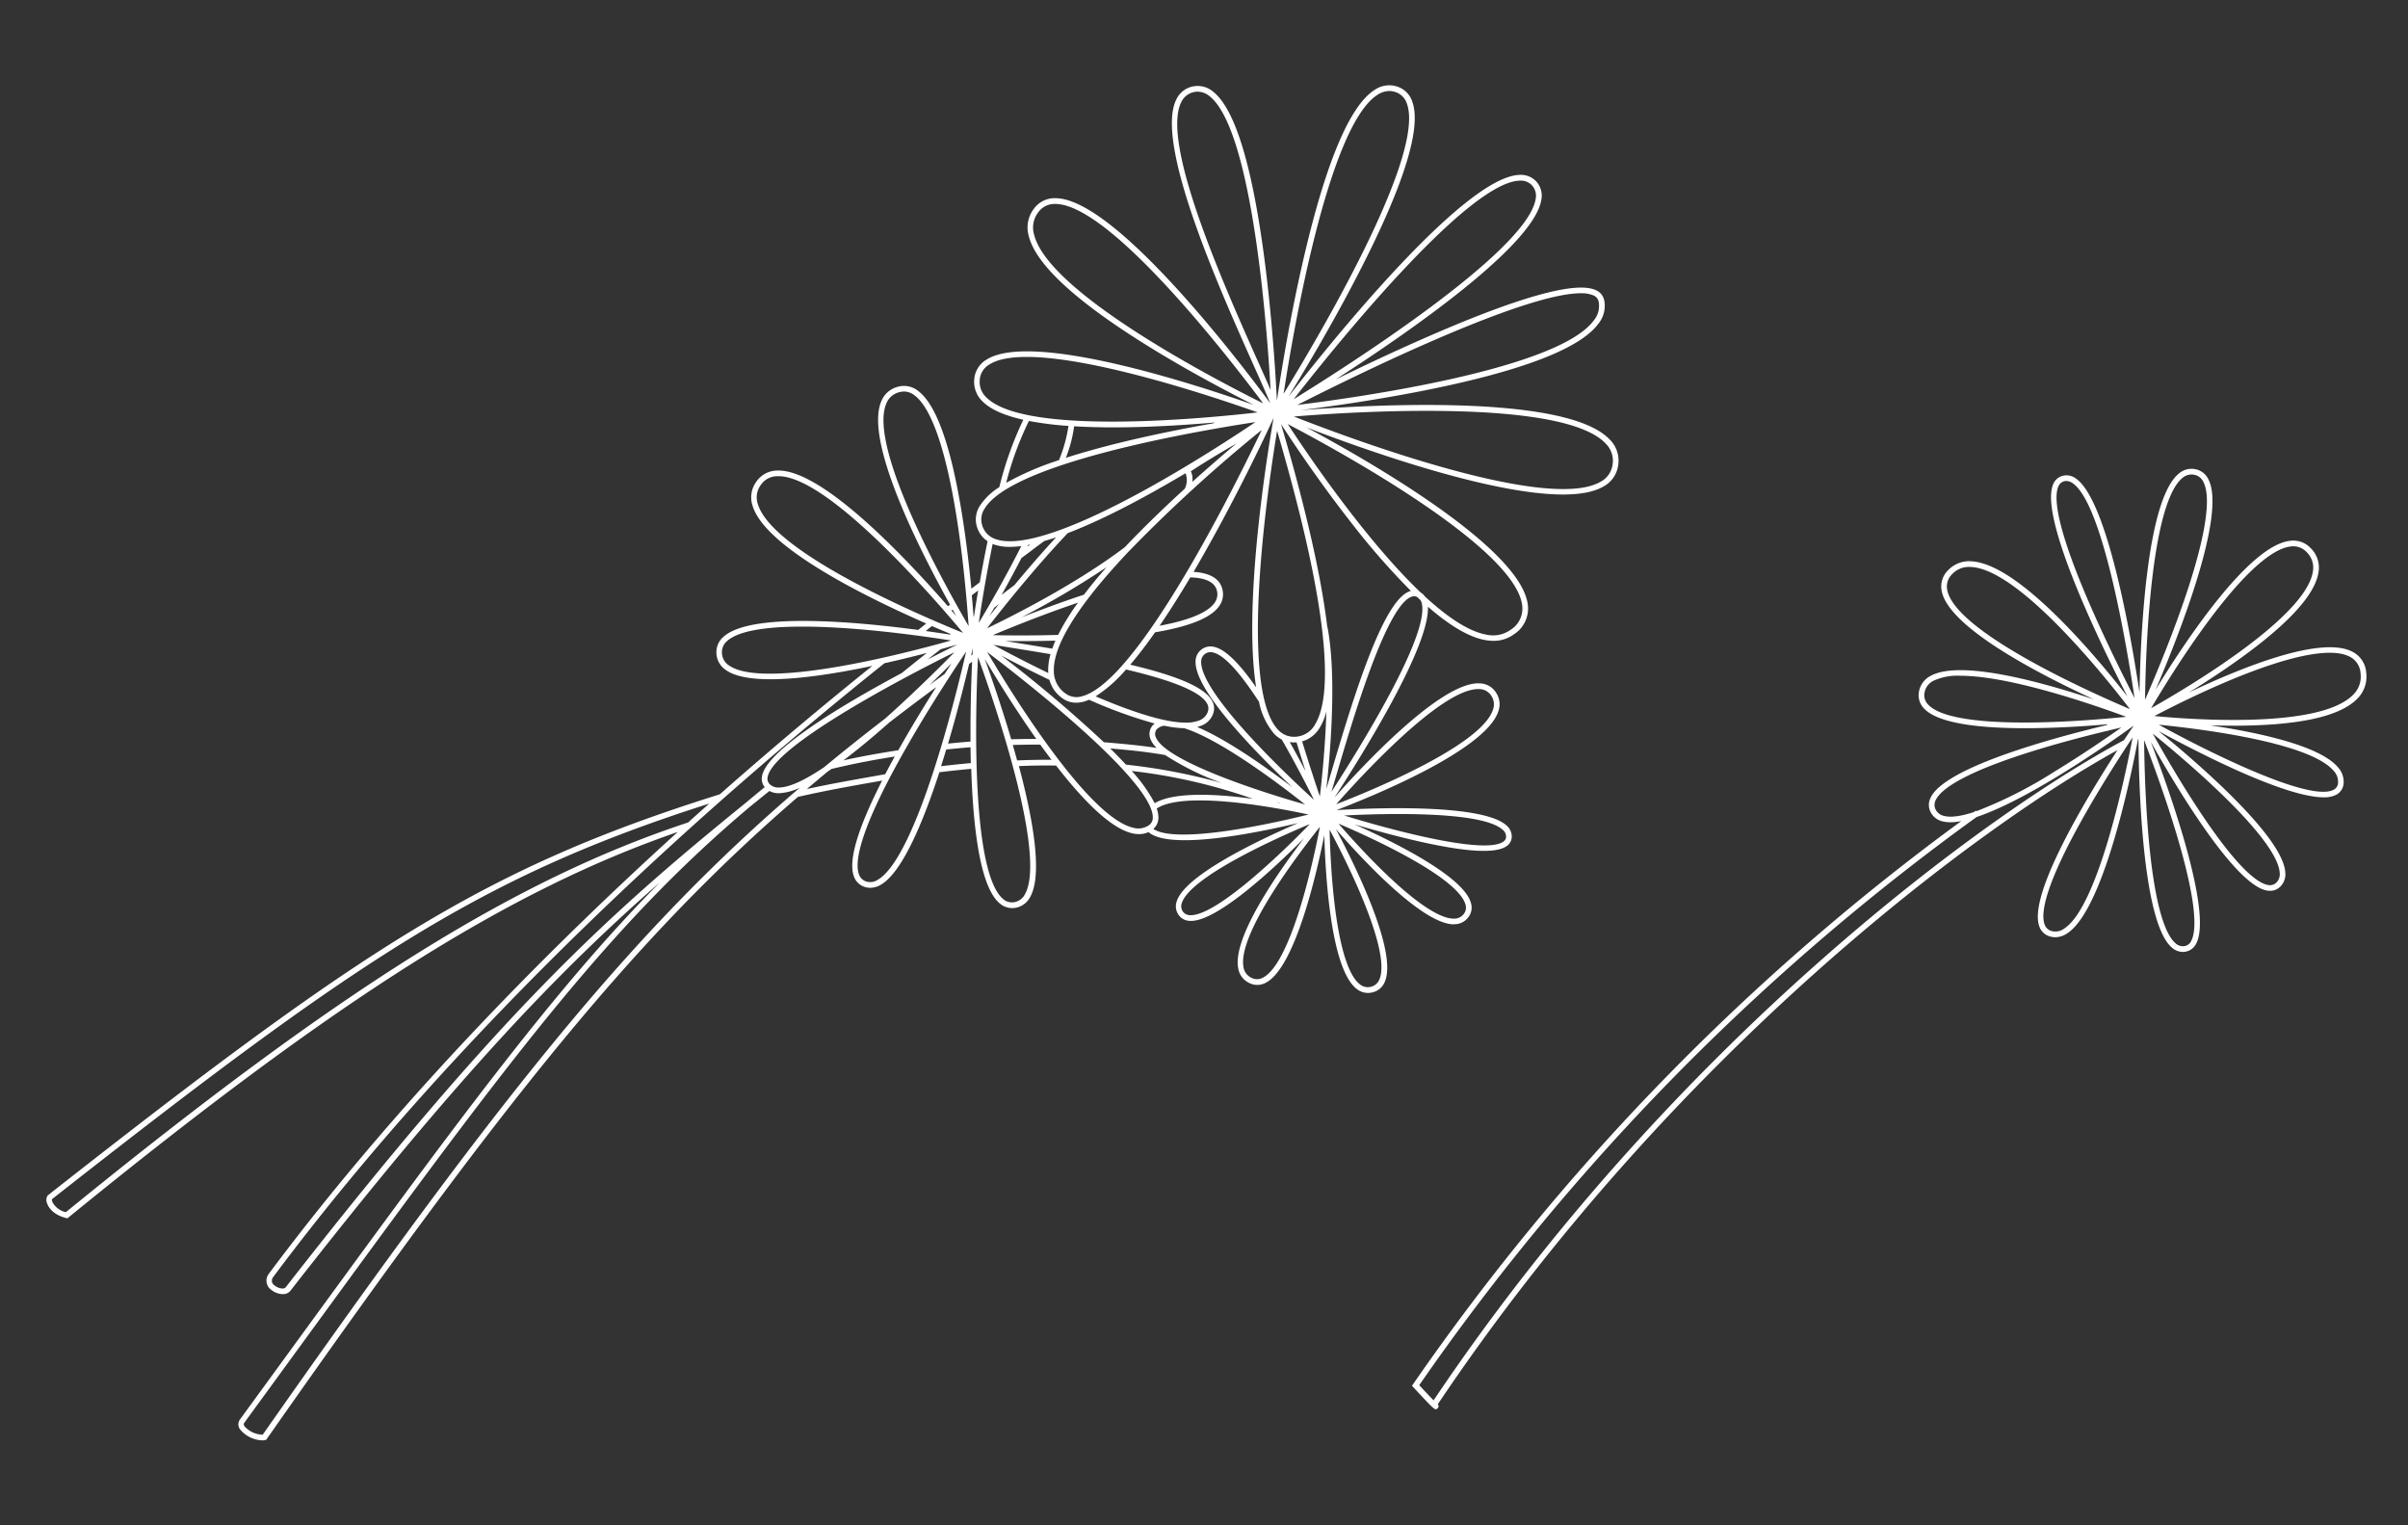 <svg xmlns="http://www.w3.org/2000/svg" width="480" height="304" viewBox="0 0 480 304">
  <rect x="0" y="0" width="480" height="304" fill="#333333" stroke="none"/>
  <g id="Flower2" transform="translate(0.255)">
    <rect id="Container" width="480" height="304" transform="translate(-0.255)" fill="none"/>
    <path id="Flower" d="M434.887,237.507h.028a3.428,3.428,0,0,0,2.8-1.3,3.122,3.122,0,0,0,.6-2.891c-1.389-5.32-15.458-12.252-23.178-15.7,2.835.84,6.512,1.877,10.313,2.8,6.755,1.646,11.9,2.474,15.4,2.474,2.174,0,3.711-.321,4.592-.964a2.3,2.3,0,0,0,1-1.927,2.881,2.881,0,0,0-1.011-2.141c-4.84-4.514-27.64-3.477-33.926-3.094,6.659-2.547,29.7-11.852,32.259-19.68a4.136,4.136,0,0,0-.469-3.753,3.946,3.946,0,0,0-3.219-1.826c-7.664-.456-23.41,16.473-28.973,22.751,5.456-8.374,19-30.027,18.626-38.029,4.366,3.8,8.155,6.03,11.335,6.633a9.236,9.236,0,0,0,1.723.169,6.757,6.757,0,0,0,4.1-1.313,6.085,6.085,0,0,0,2.784-5.619c-.949-11.339-31.689-28.922-44.142-35.6,10.911,4.2,36.427,13.368,51.128,13.368,3.343,0,6.128-.473,8.054-1.589a5.683,5.683,0,0,0,2.959-4.311,5.93,5.93,0,0,0-1.739-5.1c-8.844-9.214-48.977-6.808-61.616-5.8,5-.62,14.588-1.922,24.6-3.911,19.513-3.877,31.237-8.386,34.852-13.4a5.63,5.63,0,0,0,1.1-4.61,2.8,2.8,0,0,0-1.655-2c-4.038-1.9-15.859,1.46-35.123,9.975-6.077,2.688-11.979,5.489-16.757,7.822,14.565-9.378,39.415-26.583,40.991-35.735a4.237,4.237,0,0,0-.836-3.55,4.168,4.168,0,0,0-3.445-1.493c-11.284.248-38.907,34.918-46.108,44.206,2.553-4.137,8.116-13.351,13.317-23.331,9.471-18.164,13.295-30.089,11.369-35.448a4.672,4.672,0,0,0-3.061-3.043,5.1,5.1,0,0,0-4.445.676c-5.026,3.178-9.861,14.777-14.368,34.479-2.8,12.224-4.6,23.923-5.117,27.485-.164-3.381-.8-14.946-2.338-27.1-2.462-19.432-5.958-31.047-10.386-34.512a4.736,4.736,0,0,0-4-1.043,4.623,4.623,0,0,0-3.31,2.564c-4.422,8.69,8.505,37.612,15.452,53.149,1.4,3.133,2.547,5.692,3.253,7.428-5.134-6.966-30.639-40.729-42.764-40.864a5.1,5.1,0,0,0-4.36,2.119,6.106,6.106,0,0,0-1.022,5.382c1.434,5.884,10.025,13.638,25.533,23.05,7.636,4.632,15.147,8.544,19.355,10.663-10.855-3.832-44.233-14.85-53.337-9.017a4.975,4.975,0,0,0-2.412,3.973,5.38,5.38,0,0,0,1.807,4.475c1.683,1.6,4.49,2.733,7.98,3.511a69.026,69.026,0,0,0-4.784,13.435,12.591,12.591,0,0,0-3.84,3.658,4.979,4.979,0,0,0-.57,4.4,5.185,5.185,0,0,0,2.067,2.716c-.6,2.931-1.124,5.709-1.559,8.194l-1.672,1.262c-.345-3.584-.819-7.828-1.457-12.179-2.236-15.216-5.32-24.38-9.161-27.237a4.491,4.491,0,0,0-3.9-.857,4.859,4.859,0,0,0-3.473,3.026c-3.259,7.974,7.574,29.345,13.746,40.447l-.169.118c-.085.056-.169.118-.26.18-8.449-9.682-24.839-27.04-33.773-27.04h-.209a5.115,5.115,0,0,0-4.219,2.237,5.275,5.275,0,0,0-.734,4.79c2.508,8.3,22.563,18.18,34.6,23.455-.192.158-.367.3-.542.44-.3.242-.61.5-1.05.845-12.318-1.64-33.146-3.556-38.72,1.291a4.02,4.02,0,0,0-1.5,3.274,4.2,4.2,0,0,0,1.852,3.4c1.852,1.341,5.055,1.865,8.952,1.865,5.913,0,13.436-1.217,20.275-2.66-9.307,7.478-19.592,16.056-30.4,25.591-46.91,14.7-70.7,30.246-133.906,79.89l-.1.1a1.677,1.677,0,0,0-.09,1.533c.22.642,1.028,2.22,3.761,2.919l.277.073.22-.18c53.258-43.394,87.629-65.17,121.459-76.83-27.171,24.639-56.708,54.784-81.519,88.056a2.221,2.221,0,0,0,.531,3.229,3.722,3.722,0,0,0,2.231.828,1.9,1.9,0,0,0,1.5-.62c33.338-42.763,53.376-63.671,73.685-81.446-21.393,21.584-41.234,48.8-74.939,95.028q-4.219,5.791-8.743,11.987a1.67,1.67,0,0,0,0,2.006,6.03,6.03,0,0,0,4.4,2.187,2.486,2.486,0,0,0,.593-.062l.215-.045.124-.18c47.5-67.8,73.414-99.981,105.911-127.99v.028c5.354-1.229,10.313-2.108,16.051-3.122l.7-.124c-4.049,7.929-6.879,15.34-5.687,18.936a3.345,3.345,0,0,0,2.186,2.249,3.533,3.533,0,0,0,1.124.186,4.231,4.231,0,0,0,2.09-.6c4.213-2.418,8.364-12.212,11.691-22.435,2.355-.287,4.366-.5,6.354-.676.361,11.508,1.717,23.343,5.569,26.724a3.815,3.815,0,0,0,2.57,1.031,4.33,4.33,0,0,0,.8-.079,4.077,4.077,0,0,0,2.835-2.192c2.474-4.5.548-15.453-2.276-26.036,2.688-.1,4.829-.147,7.415-.1,5.23,6.74,10.8,12.494,15.181,13.5a6.081,6.081,0,0,0,1.35.163,4.581,4.581,0,0,0,1.886-.4c1.35,1.167,4,1.612,7.263,1.612,6.964,0,16.717-2.029,22.562-3.421-7.607,3.291-22.495,10.319-24.189,15.588a2.954,2.954,0,0,0,.288,2.6,2.777,2.777,0,0,0,2.2,1.3,3.259,3.259,0,0,0,.339.017c5.371,0,16.6-10.51,22.54-16.462-5.331,6.977-14.317,19.837-13.114,25.918a3.915,3.915,0,0,0,2.078,2.857,3.522,3.522,0,0,0,3.366.034c5.806-2.885,10.1-21.41,11.713-29.418.215,7.788,1.265,26.561,6.421,30.6a3.629,3.629,0,0,0,2.27.828,3.8,3.8,0,0,0,.926-.118,3.492,3.492,0,0,0,2.451-2.119c2.62-6.12-6.286-23.895-9.759-30.421,4.682,5.393,17.118,18.986,23.54,18.986Zm-64.2-30.545a110.146,110.146,0,0,1,24.138,5.551c-7.37-.992-15.706-1.415-19.564.873A30.349,30.349,0,0,0,370.684,206.962ZM341.4,184.645c2.152,3.629,5.924,9.789,10.267,15.932-1.66,0-3.332.023-5,.073-1.932-6.549-3.993-12.477-5.269-16.005ZM338.566,201.1q-2.236.177-4.49.411c1.807-6.115,3.264-11.914,4.2-15.876.209-.152.412-.3.6-.445-.169,3.624-.367,9.479-.322,15.909Zm-14.407,1.73c-3.9.609-7.054,1.167-10.945,2.023,3.016-2.26,6.156-4.9,9.161-7.563q4.532-3.491,9.336-7.033c-2.355,3.708-5.032,8.093-7.551,12.573Zm-14.808,3.4c-3.9,2.626-6.918,4-8.918,4.029a2.463,2.463,0,0,1-1.881-.642,1.508,1.508,0,0,1-.441-1.42c1.011-5.906,25.025-18.862,37.241-24.887-2.688,2.739-7.523,7.552-12.837,12.336-.344.31-.672.6-1.011.9C317.308,199.771,313.276,202.983,309.35,206.229Zm26.606-24.47c-1.372.671-3.439,1.7-5.913,2.964.825-.654,1.66-1.319,2.57-2.029C333.991,182.317,335.132,182,335.957,181.759Zm14.469-19.922c-.062.051-.13.1-.192.147-.119.09-.237.18-.361.271.056-.113.113-.231.175-.344C350.172,161.888,350.3,161.866,350.426,161.837Zm-1.706,2.683c.943-.693,1.587-1.178,2.186-1.634.689-.524,1.35-1.026,2.355-1.747.762-.22,1.542-.462,2.344-.733-3,3.246-5.851,6.565-8.3,9.519-1.005.75-1.768,1.336-2.564,1.95,1.22-2.164,2.575-4.655,3.97-7.354Zm23.014-23.788q-8.1,1.868-14.181,3.827a26.426,26.426,0,0,0,1.655-6.295c2.53.152,5.162.22,7.811.22,7.178,0,14.492-.473,20.247-.975-.107.056-.209.107-.311.163-4.411.778-9.759,1.809-15.232,3.066Zm3.744,59.473a1.518,1.518,0,0,1,.158-1.493,2.45,2.45,0,0,1,1.525-.766,22.509,22.509,0,0,0,4.015.5c7.432,2.367,19.292,11.4,24.065,15.194C395.641,210.924,377.241,204.86,375.479,200.2Zm-21.41-12.759c-4.6-2.226-8.505-4.283-10.968-5.619,2.638.423,6.709,1.076,11.4,1.854a11.556,11.556,0,0,0-.469,3.331c0,.152.023.293.034.44Zm1.943-7.6c-5.427.158-10.234.107-13.029.051,3.349-1.409,9.883-4.069,17-6.481a45.544,45.544,0,0,0-3.965,6.43Zm-.531,1.144c-.243.547-.452,1.082-.633,1.6-3.6-.6-6.845-1.121-9.369-1.527.921.011,1.937.017,3.033.017,2.084,0,4.45-.023,6.964-.09Zm5.676-9.158c-4.518,1.488-8.873,3.116-12.436,4.514a176.851,176.851,0,0,0,16.954-9.992Q363.142,169.231,361.157,171.835Zm8.98-8.673h.006a298.66,298.66,0,0,1,26.3-24.03.456.456,0,0,1,.073-.034v-.017l.085-.073c-4.727,9.919-24.466,50.044-35.778,53.054a3.671,3.671,0,0,1-3.276-.5,5.436,5.436,0,0,1-2.383-4.57c-.13-6.024,6.7-15.092,14.972-23.822Zm16.576,29.846c-1.4-2.609-6.6-4.914-16.316-7.225,1.627-1.9,3.287-4.086,4.947-6.453,7-1.189,11.2-2.914,12.809-5.269a3.979,3.979,0,0,0,.644-3.156c-.452-2.187-2.395-3.4-5.783-3.618,8.291-14.095,15.119-28.871,15.644-30.01l.311-.676h0c-.463,2.592-6.337,35.989-3.473,53.719-3.552-5.112-6.382-7.777-8.607-8.127a2.917,2.917,0,0,0-2.389.637,2.976,2.976,0,0,0-1.084,2.373c-.068,3.443,4.145,9.6,12.515,18.3,2.355,2.451,4.727,4.773,6.766,6.706-5.105-3.894-12.877-9.423-18.971-12.015a6.079,6.079,0,0,0,.921-.293,3.97,3.97,0,0,0,2.259-2.316,3.029,3.029,0,0,0-.192-2.581Zm-4.349-24.622c3.174.09,4.97,1.014,5.331,2.75a2.857,2.857,0,0,1-.469,2.288c-1.333,1.944-5.026,3.488-10.979,4.6,2.073-3.026,4.128-6.3,6.116-9.637ZM400.6,200.7c2.7,4.7,5.043,9.265,6.41,12.009-2.361-2.164-6.342-5.889-10.284-9.986-10.154-10.561-12.233-15.346-12.193-17.493a1.863,1.863,0,0,1,.672-1.516,1.817,1.817,0,0,1,1.508-.4c2.157.338,5.275,3.624,9.279,9.766l.045-.028a14.112,14.112,0,0,0,3.061,6.532,5.835,5.835,0,0,0,1.5,1.121Zm1.587.513a5.757,5.757,0,0,0,.83.068c.175,0,.35-.011.525-.023.632,2.074,1.242,4.007,1.79,5.72-.943-1.787-2-3.748-3.146-5.765Zm2.468-.147a5.952,5.952,0,0,0,3.507-2.722,11.71,11.71,0,0,0,1.327-3.229c-.215,6.983-.9,13.548-1.3,16.935C407.4,209.718,406.1,205.767,404.655,201.067Zm2.553-3.325a4.726,4.726,0,0,1-3.36,2.344,4.4,4.4,0,0,1-2.457-.254c-.017-.028-.028-.051-.045-.079l-.062.034a4.6,4.6,0,0,1-1.389-1c-3.767-3.866-4.942-15.791-3.389-34.5.881-10.6,2.423-20.643,3.157-25.129,11.651,39.782,10.539,53.814,7.54,58.577ZM382.477,147.23c3.671-2.378,6.732-4.193,9.048-5.5-2.479,2.085-5.512,4.694-8.76,7.619A3.82,3.82,0,0,0,382.477,147.23Zm-12.928,39.511c9.494,2.22,14.932,4.508,16.164,6.8a1.944,1.944,0,0,1,.13,1.657,2.858,2.858,0,0,1-1.643,1.674,7.165,7.165,0,0,1-2.829.457h-.006c-3.773-.017-9.754-1.77-17.875-5.236a27.932,27.932,0,0,0,6.06-5.354Zm40.172-8.42h-.045c-1.22-10.155-4.253-23.568-9.07-39.951-.056-.192-.113-.378-.164-.552,1.943,3,7.438,11.311,14.085,19.77a144.386,144.386,0,0,0,11.815,13.492,2.838,2.838,0,0,0-.48.163c-5.1,2.226-10.64,19.792-15.429,36.09-.333,1.127-.655,2.232-.954,3.235.8-7.18,2.1-22.351.237-32.247Zm-28.3-30.692a3.835,3.835,0,0,1-.164,3.088c-1.773,1.617-3.592,3.319-5.41,5.072q-3.55,3.432-6.529,6.571c-9.7,7.354-22.512,13.79-27.465,16.169,2.739-3.55,9.155-11.66,16.073-18.964,7.517-2.869,16.152-7.563,23.483-11.936ZM343.3,174.41l.932-.71c-.729.907-1.389,1.741-1.965,2.48.322-.541.666-1.133,1.034-1.77ZM333.4,187.62c-1.017.744-2.016,1.477-3.01,2.215,1.672-1.623,3.168-3.105,4.4-4.345-.435.665-.9,1.375-1.389,2.13Zm5.625-5.207c-.023.355-.045.806-.073,1.336l-.079.062c-.068.051-.136.1-.2.147.135-.575.254-1.093.35-1.539Zm15.26,6.4a6.532,6.532,0,0,0,2.6,3.669,4.575,4.575,0,0,0,2.722.879,5.737,5.737,0,0,0,1.5-.208,8.068,8.068,0,0,0,1.084-.383,92.06,92.06,0,0,0,13.08,4.74,2.329,2.329,0,0,0-.57.58,2.668,2.668,0,0,0-.277,2.519,5.261,5.261,0,0,0,1.231,1.764c-3.552-.541-6.834-.823-10.522-1.138a266.48,266.48,0,0,0-20.479-17.29c2.53,1.341,5.868,3.06,9.641,4.869Zm23.06,14.979a54.912,54.912,0,0,0,11.3,5.574,117.569,117.569,0,0,0-19.106-3.663c-.977-1.054-2.027-2.136-3.134-3.229,3.744.321,7.133.654,10.94,1.313Zm22.675,9.541c-.181-.079-.367-.152-.548-.225l.96.3c-.136-.023-.271-.051-.412-.073Zm37.213,20.283a2.036,2.036,0,0,1-.4,1.9,2.339,2.339,0,0,1-1.931.879h-.023c-2.976,0-8.133-3.55-14.916-10.274-3.355-3.325-6.342-6.678-8.059-8.662,2.462,1.054,6.715,2.936,11.019,5.162,10.928,5.658,13.809,9.1,14.3,10.989Zm7.427-14.912a1.774,1.774,0,0,1,.655,1.319,1.17,1.17,0,0,1-.537,1.014c-3.671,2.666-22.071-2.22-31.746-5.2,7.658-.394,27.47-1,31.621,2.874Zm-4.919-28.065c.09,0,.175,0,.266.006a2.853,2.853,0,0,1,2.349,1.33,3.059,3.059,0,0,1,.339,2.778c-2.338,7.14-24.308,16.152-31.243,18.84,4.908-5.562,20.851-22.948,28.295-22.948Zm-11.25-17.149c1.649,6.34-12.165,28.623-18,37.646.282-.947.621-2.085,1.028-3.466,3.168-10.77,9.759-33.177,14.8-35.375a1.71,1.71,0,0,1,.672-.158,1.386,1.386,0,0,1,.57.135c.237.225.469.44.7.659a2.142,2.142,0,0,1,.232.564Zm20.055.721a4.971,4.971,0,0,1-2.333,4.616,6.013,6.013,0,0,1-4.947.941c-3.586-.682-7.811-3.6-12.16-7.608a2.593,2.593,0,0,0-.819-.766c-11.143-10.606-22.867-28-26.5-33.566,8.81,4.61,45.78,24.616,46.763,36.384Zm16.57-32.546a4.792,4.792,0,0,1,1.434,4.17,4.556,4.556,0,0,1-2.406,3.488c-10.7,6.194-51.213-9.1-61.125-13,10.561-.868,53.365-3.765,62.1,5.337Zm-36.586-19.494c18.519-8.183,27.442-10.415,31.667-10.415a6.019,6.019,0,0,1,2.525.428,1.708,1.708,0,0,1,1.033,1.217,4.483,4.483,0,0,1-.915,3.708c-7.1,9.851-47.576,15.481-59.148,16.907C408.332,131.659,418.176,126.744,428.533,122.168Zm19.518-32.861h.1a2.982,2.982,0,0,1,2.451,1.088,3.084,3.084,0,0,1,.593,2.637c-1.813,10.567-38.116,33.605-48.225,39.844,7.353-9.428,34.513-43.332,45.08-43.563ZM419.7,72.192a4.334,4.334,0,0,1,2.327-.744,3.741,3.741,0,0,1,1.175.192,3.541,3.541,0,0,1,2.344,2.35c3.818,10.606-18.62,48.122-24.584,57.8,1.7-11.1,8.76-53.29,18.739-59.6Zm-39.121,1.431a3.632,3.632,0,0,1,3.259-2.046,3.771,3.771,0,0,1,2.355.9c8.624,6.751,11.51,46.826,12.176,58.543-.638-1.471-1.423-3.229-2.316-5.219-6.868-15.368-19.654-43.969-15.475-52.174Zm-29.357,26.431a4.982,4.982,0,0,1,.83-4.43,4,4,0,0,1,3.394-1.668h.062c11.115.118,35.377,31.7,41.381,39.748-8.788-4.362-42.8-21.917-45.661-33.645ZM340.39,129.072a3.835,3.835,0,0,1,1.9-3.105c1.672-1.071,4.275-1.522,7.466-1.522,13.8,0,38.523,8.391,46.034,11.057-9.624,1.11-45.944,4.728-53.941-2.863A4.249,4.249,0,0,1,340.39,129.072Zm9.8,8.138a66.64,66.64,0,0,0,7.89.986,29.018,29.018,0,0,1-1.892,6.819,58.26,58.26,0,0,0-10.527,4.525,63.718,63.718,0,0,1,4.529-12.325Zm-9.273,20.88a3.843,3.843,0,0,1,.463-3.438c4.671-7.614,30.859-13.232,45.854-15.881l.011.023s.045-.028.068-.039c3.383-.6,6.19-1.043,8.042-1.319-3.6,2.418-11.561,7.648-20.292,12.551-9.093,5.106-16.57,8.5-22.218,10.11l-.023-.028c-.028.023-.056.039-.085.062-3.936,1.11-6.969,1.347-9.019.676a4.142,4.142,0,0,1-2.813-2.716Zm2.462,3.787a9.748,9.748,0,0,0,3.016.423,18.2,18.2,0,0,0,2.276-.158c-3.383,6.706-6.676,12.331-8.471,15.3.474-3.229,1.406-9.085,2.767-15.729.136.056.271.113.418.163Zm-3.3,9.113c-.339,1.984-.616,3.731-.83,5.14l-.085.068c-.09-1.217-.209-2.649-.356-4.249C339.238,171.627,339.662,171.311,340.085,170.99Zm-18.338-37.178a3.739,3.739,0,0,1,2.705-2.361,3.3,3.3,0,0,1,2.954.665c3.547,2.632,6.557,11.79,8.72,26.487,1.186,8.053,1.8,15.763,2.061,19.494-4.5-7.726-20.044-35.476-16.44-44.285Zm13.165,41.072a.865.865,0,0,1,.09-.062c.254.451.491.879.723,1.285-.3-.355-.627-.733-.96-1.121.045-.034.1-.068.147-.1ZM296.163,153.79a4.139,4.139,0,0,1,.576-3.81,3.986,3.986,0,0,1,3.338-1.764h.186c10.042,0,31.186,24.5,36.806,31.227-8.127-3.291-37.975-15.96-40.9-25.653Zm33.688,25.1c.3-.242.6-.485,1.005-.806,1.395.6,2.654,1.133,3.744,1.584-.051.034-.1.073-.158.113-1.276-.2-2.914-.451-4.806-.71.073-.062.147-.118.22-.18Zm-39.472,7.022A3.086,3.086,0,0,1,289,183.382,2.9,2.9,0,0,1,290.109,181c2.141-1.86,7.223-2.807,14.91-2.807,3.3,0,7.088.175,11.329.524,7.557.626,14.707,1.674,18.327,2.243-3.535.992-10.533,2.874-17.977,4.368-13.888,2.784-22.986,2.987-26.318.58Zm-8.167,31.328c-34.705,11.485-69.483,33.261-123.989,77.659a3.986,3.986,0,0,1-2.587-1.848,1.57,1.57,0,0,1-.2-.727c61.915-48.63,85.907-64.438,131.043-78.865q-2.118,1.877-4.253,3.8v-.023ZM202.022,309.9c-.339.4-1.429.214-2.157-.372a1.121,1.121,0,0,1-.333-1.674c38.037-51.014,87.223-94.667,121.866-122.36,3.106-.693,6-1.409,8.449-2.051-1.553,1.229-3.01,2.4-4.71,3.77l-.311.248c-11.606,6.2-26.945,15.318-27.837,20.559a2.634,2.634,0,0,0,.542,2.17c-1.242,1.009-2.474,2.023-3.682,3.043-27.9,22.638-48.807,41.489-91.831,96.668Zm-4.569,29.345a5.012,5.012,0,0,1-3.615-1.668c-.237-.361-.152-.569-.034-.727q4.524-6.2,8.743-11.987c42.414-58.176,62.847-86.2,92.035-110.768l3.886-3.145a3.858,3.858,0,0,0,1.886.451h.079a10.956,10.956,0,0,0,4.089-1.1c-33.061,28.268-59.041,60.414-107.063,128.948ZM320,207.886c-5.026.89-9.449,1.668-14.068,2.677q2.042-1.733,4.117-3.455c.265-.18.537-.366.808-.552,4.823-1.138,8.3-1.786,12.589-2.468-.649,1.172-1.282,2.35-1.9,3.522l-1.547.276Zm.051,20.773a2.7,2.7,0,0,1-2.3.327,2.247,2.247,0,0,1-1.474-1.533c-.853-2.575.254-9.287,10.352-26.679,4.241-7.309,8.714-14.117,11.058-17.611-.921,3.99-2.767,11.6-5.139,19.46-4.507,14.934-8.827,23.934-12.493,26.031Zm12.628-22.638c.356-1.11.7-2.226,1.028-3.331,1.615-.175,3.242-.321,4.846-.451.011,1.043.034,2.1.062,3.156-1.875.163-3.761.361-5.936.62Zm16.757,25.445a2.969,2.969,0,0,1-2.073,1.629,2.648,2.648,0,0,1-2.406-.693c-3.078-2.705-4.885-12.319-5.224-27.812-.181-8.324.113-16.3.311-20.322,1.35,3.725,3.925,11.08,6.162,18.947C350.392,217.929,351.51,227.7,349.438,231.465Zm-1.593-26.611q-.424-1.547-.864-3.071c1.83-.051,3.665-.079,5.478-.068.734,1.014,1.48,2.029,2.237,3.026-2.3-.028-4.332.028-6.845.118Zm23.15,13.424c-9.081-2.091-24.449-27.1-29.119-35.02,3.2,2.423,9.4,7.23,15.537,12.522,14.509,12.517,17.513,18.028,17.48,20.446a1.818,1.818,0,0,1-.819,1.578,3.69,3.69,0,0,1-3.078.473Zm3.993.237a2.913,2.913,0,0,0,1.022-2.271,5.42,5.42,0,0,0-.339-1.8c5.608-3.635,23.816-.18,30.272,1.2-2.937.727-8.325,1.984-13.831,2.885C380.765,220.391,376.53,219.569,374.988,218.515Zm7.489,17.194a2.184,2.184,0,0,1-.271-.011,1.7,1.7,0,0,1-1.361-.783,1.831,1.831,0,0,1-.164-1.646c.587-1.837,3.615-5.19,14.661-10.753,4.2-2.113,8.336-3.917,10.849-4.976-6.235,6.447-18.632,18.164-23.715,18.164Zm22.76-4.83c-2.75,9.941-5.659,15.915-8.421,17.29a2.423,2.423,0,0,1-2.344-.023,2.81,2.81,0,0,1-1.5-2.074c-.633-3.212,2.016-9.344,7.67-17.73,2.88-4.272,5.868-8.132,7.562-10.251C407.677,220.82,406.649,225.779,405.237,230.879ZM420.062,248.5a2.391,2.391,0,0,1-1.689,1.471,2.465,2.465,0,0,1-2.231-.507c-2.434-1.9-4.253-8.2-5.264-18.2-.508-5.05-.683-9.879-.746-12.6,1.288,2.412,3.524,6.746,5.574,11.423C419.757,239.333,421.265,245.7,420.062,248.5ZM590.5,197.945c12.662-.023,20.862-1.792,24.364-5.258a6.19,6.19,0,0,0,1.909-5.252,5.066,5.066,0,0,0-2.745-4.227c-6.325-3.319-22.4,3.252-32.632,8.127,2.417-1.488,5.122-3.218,7.839-5.095,11.239-7.755,17.3-14.1,18.016-18.874a5.412,5.412,0,0,0-1.57-4.83,4.776,4.776,0,0,0-4.224-1.426c-8.313,1.11-20.992,20.361-26.668,29.649,4.524-10.561,14.153-34.811,10.533-41.889a3.663,3.663,0,0,0-2.643-2.057,3.866,3.866,0,0,0-3.315.924c-6.506,5.41-7.607,32.98-7.788,43.6-1.61-10.7-6.342-38.384-12.713-42.678a3.108,3.108,0,0,0-2.6-.524,2.8,2.8,0,0,0-1.9,1.7c-2.892,6.678,9.776,32.512,14.8,42.284-6.162-7.89-21.489-26.268-30.955-26.927a5.738,5.738,0,0,0-4.744,1.725,4.52,4.52,0,0,0-1.3,4.277c1.519,7.219,19.292,16.428,30.334,21.511-10.346-3.449-26.589-7.969-32.542-4.7a4.352,4.352,0,0,0-2.321,3.049,3.765,3.765,0,0,0,.977,3.443c2.846,3.083,11.437,3.945,20.179,3.945,6.032,0,12.131-.411,16.48-.789l-.311.186c-10.369,2.48-32.039,8.318-35,14.4a3.144,3.144,0,0,0-.045,2.88,3.523,3.523,0,0,0,2.457,1.9,6.3,6.3,0,0,0,1.508.169,11.707,11.707,0,0,0,2.157-.225,470.285,470.285,0,0,0-109.226,112.16l-.26.372.311.333c3.281,3.528,4.049,4.351,4.456,4.351a.51.51,0,0,0,.328-.18.571.571,0,0,0,.051-.823c47.232-70.355,107.978-115.243,135.482-130.363-6.184,9.552-17.864,28.854-15.582,35.11a3.119,3.119,0,0,0,2.22,2.046,3.638,3.638,0,0,0,.977.13,4.274,4.274,0,0,0,2.338-.75c7.11-4.559,12.5-30.043,14.147-38.711l.085-.039c.068,8.989.763,36.6,6.676,41.579a3.316,3.316,0,0,0,2.157.851,3,3,0,0,0,.587-.056,2.9,2.9,0,0,0,2.067-1.567c3.411-6.227-5.456-30.9-9.019-40.238,4.721,8.414,16.711,28.668,23.24,29.643a3.394,3.394,0,0,0,.525.039,2.856,2.856,0,0,0,2.078-.873,3.44,3.44,0,0,0,.96-2.784c-.463-7.349-18.338-22.554-25.262-28.178,7,3.821,24.985,13.2,32.9,13.2a5.314,5.314,0,0,0,2.5-.5,2.769,2.769,0,0,0,1.491-2.344,4.267,4.267,0,0,0-1.152-3.167c-3.677-4.306-15.842-6.909-25.488-8.341,1.491.045,3.044.079,4.631.079h.22Zm11.1-35.713a4.66,4.66,0,0,1,.616-.045,3.6,3.6,0,0,1,2.66,1.144,4.3,4.3,0,0,1,1.259,3.872c-1.384,9.231-25.437,23.41-32.243,27.248,1.689-2.863,5.3-8.814,9.55-14.793,7.7-10.837,13.984-16.862,18.157-17.42ZM573.543,174.3c1.2-14.247,3.462-23.129,6.534-25.687a2.836,2.836,0,0,1,1.852-.738,2.87,2.87,0,0,1,.531.051,2.547,2.547,0,0,1,1.858,1.46c1.768,3.455.147,12.449-4.7,26.008-2.564,7.185-5.422,13.909-6.941,17.38.051-3.753.226-10.961.864-18.479Zm-18.152-24.013a1.684,1.684,0,0,1,1.152-1.054,1.782,1.782,0,0,1,.452-.062,2.189,2.189,0,0,1,1.237.428c6.111,4.12,10.894,33.03,12.357,42.825-1.847-3.573-5.094-10.026-8.127-16.85-7.545-16.98-8.008-23.123-7.071-25.287Zm-22.128,20.671a3.4,3.4,0,0,1,1.005-3.257,4.525,4.525,0,0,1,3.406-1.4,4.089,4.089,0,0,1,.452.017c9.708.676,26.8,22.125,31.542,28.319-7.511-3.19-34.637-15.256-36.41-23.675Zm19.236,26.3c-12.645.327-20.625-.89-23.059-3.528a2.643,2.643,0,0,1-.7-2.457,3.259,3.259,0,0,1,1.756-2.282,11.486,11.486,0,0,1,5.388-1c4.27,0,10.346,1.088,17.993,3.246,6.241,1.758,12.03,3.815,15.051,4.931-.4.039-.836.085-1.31.13l-.017-.034-.068.039c-3.535.338-9.161.8-15.029.952Zm-19.857,18.671a2.4,2.4,0,0,1-1.717-1.307,2.033,2.033,0,0,1,.045-1.888c1.022-2.1,5.512-5.574,21.094-10.262,4.851-1.46,9.607-2.671,13.091-3.511l.034.056.181-.107c.977-.237,1.852-.44,2.592-.609-2.8,1.978-7.9,5.489-13.436,8.854a86.742,86.742,0,0,1-15.475,7.834l-.09-.124c-.136.1-.271.2-.407.293-2.564.84-4.563,1.11-5.913.772ZM430.86,332.4c-.706-.721-1.813-1.888-2.863-3.021A468.468,468.468,0,0,1,539.109,216.137c11.058-3.686,28.267-16,31.322-18.22-.4.58-1.079,1.589-1.954,2.914C541.843,214.947,479.272,260.348,430.86,332.4Zm125.672-94a2.923,2.923,0,0,1-2.423.479,2.029,2.029,0,0,1-1.457-1.347c-.8-2.187.011-7.879,8.415-22.554,3.473-6.07,7.15-11.722,9.144-14.72C568.613,208.613,563.236,234.1,556.532,238.4Zm25.341,2.463a1.794,1.794,0,0,1-1.288,1,2.12,2.12,0,0,1-1.824-.552c-1.858-1.567-4.332-6.949-5.591-23.715-.5-6.7-.638-13.148-.678-16.772,1.31,3.421,3.592,9.558,5.636,16.045,5.089,16.174,4.846,21.973,3.739,23.991Zm17.649-13.6a2.371,2.371,0,0,1-.633,1.916,1.814,1.814,0,0,1-1.643.518c-2.135-.316-6.461-3.466-14.961-16.648-3.411-5.286-6.421-10.556-8.07-13.531,2.553,2.068,7,5.765,11.431,9.885,8.861,8.245,13.662,14.416,13.876,17.859Zm10.747-20.328a3.16,3.16,0,0,1,.887,2.344,1.625,1.625,0,0,1-.9,1.437c-4.744,2.525-24.957-7.535-34.835-12.968,7.692.761,29.933,3.421,34.846,9.18Zm-35.727-10.916c2.784-1.465,8.822-4.542,15.413-7.276,11.775-4.88,19.914-6.453,23.539-4.548a3.952,3.952,0,0,1,2.146,3.348,5.029,5.029,0,0,1-1.581,4.328c-6.817,6.751-32.44,4.824-39.523,4.148Z" transform="translate(-145.35 -53.309)" fill="#fff"/>
  </g>
</svg>
